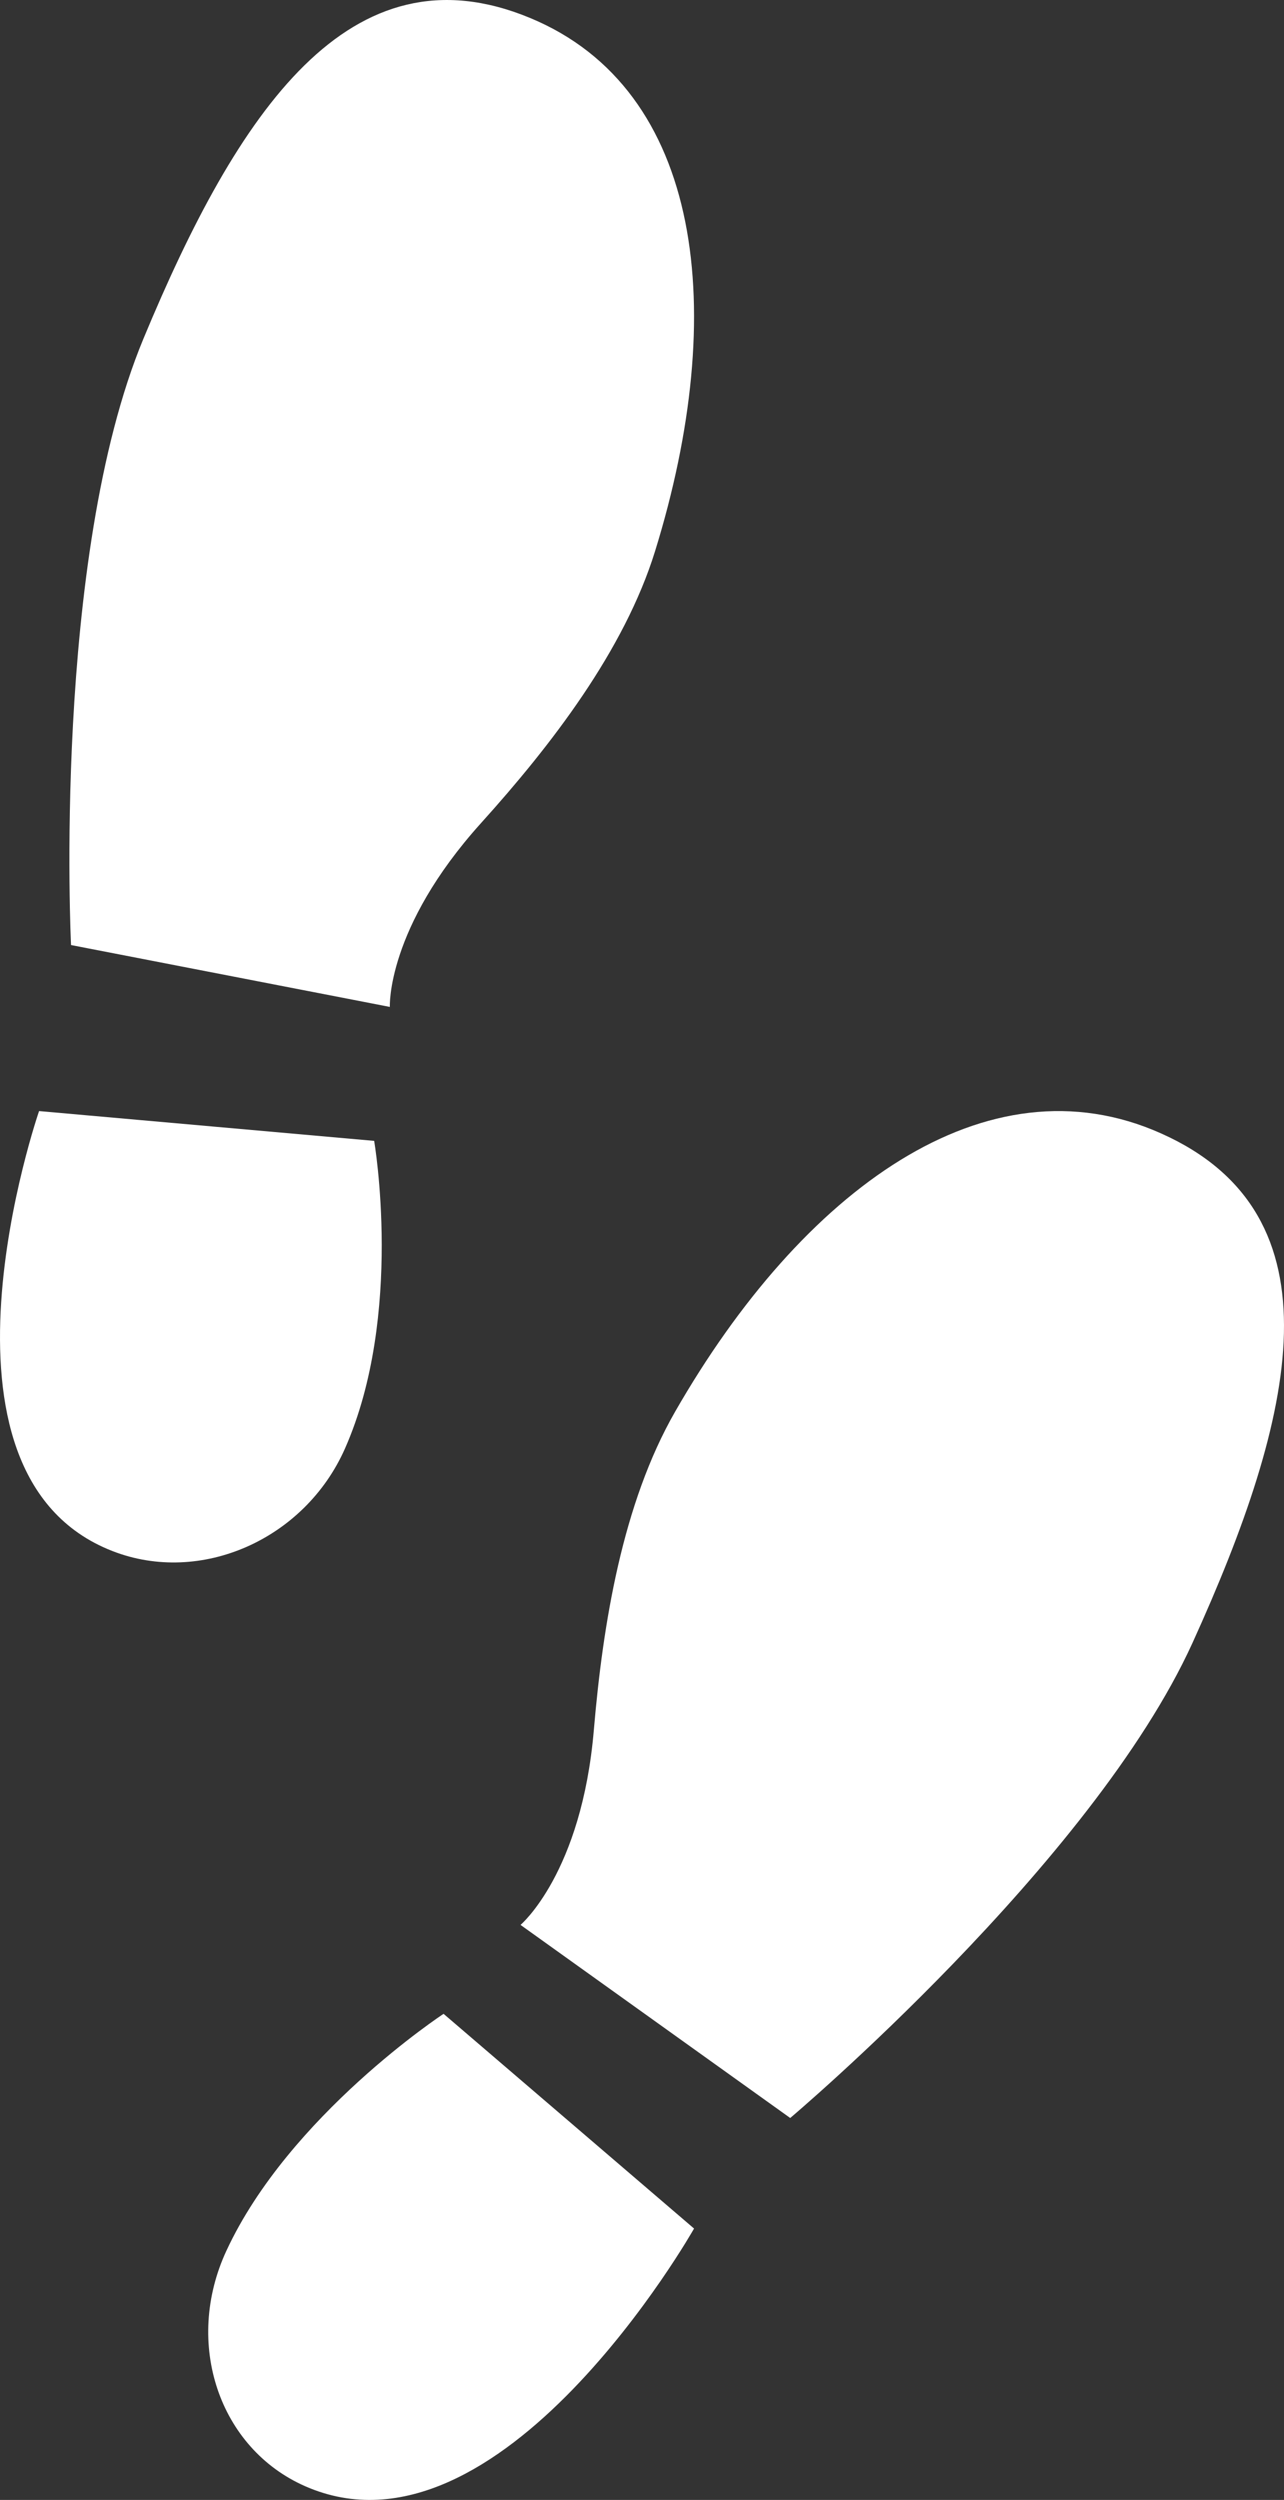 <svg width="37" height="72" viewBox="0 0 37 72" fill="none" xmlns="http://www.w3.org/2000/svg">
<rect x="0" y="0" width="37" height="72" fill="#333333" stroke="none"/>
<path fill-rule="evenodd" clip-rule="evenodd" d="M33.462 32.645C28.424 30.391 23.116 34.279 19.456 40.655C17.934 43.303 17.373 46.773 17.113 49.817C16.764 53.949 15 55.439 15 55.439L22.771 61C22.771 61 31.472 53.663 34.362 47.319C37.342 40.768 38.71 34.989 33.462 32.645Z" fill="white"/>
<path fill-rule="evenodd" clip-rule="evenodd" d="M6.525 64.822C5.29 67.479 6.309 70.516 8.798 71.607C14.407 74.067 20 64.184 20 64.184L12.782 58C12.782 58 8.337 60.917 6.525 64.822Z" fill="white"/>
<path fill-rule="evenodd" clip-rule="evenodd" d="M13.86 23.707C15.874 21.475 17.989 18.738 18.877 15.873C21.011 8.975 20.259 2.581 15.274 0.517C10.082 -1.636 6.844 3.228 4.131 9.761C1.502 16.088 2.047 27.218 2.047 27.218L11.234 29C11.234 29 11.126 26.74 13.86 23.707Z" fill="white"/>
<path fill-rule="evenodd" clip-rule="evenodd" d="M10.782 32.858L1.126 32C1.126 32 -2.49 42.441 3.239 44.671C5.781 45.662 8.781 44.34 9.941 41.719C11.644 37.868 10.782 32.858 10.782 32.858Z" fill="white"/>
</svg>
